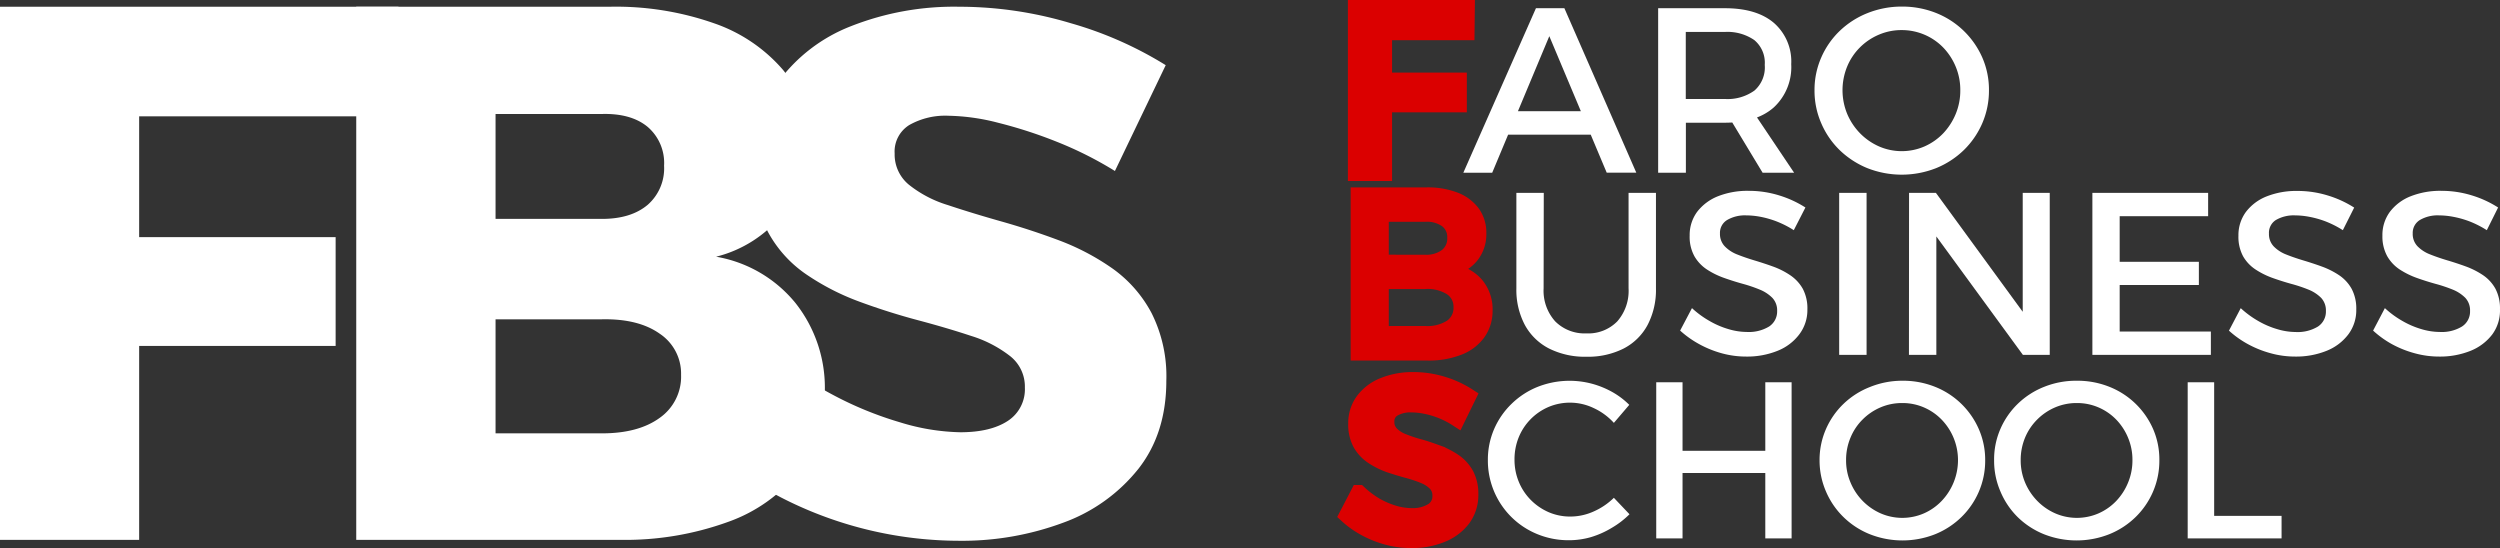 <svg xmlns="http://www.w3.org/2000/svg" width="456.155" height="100.004" viewBox="0 0 456.155 100.004"><rect x="0" y="0" width="456.155" height="100.004" fill="#333333" stroke="none"/><defs><style>.a{fill:#fff;}.b,.c{fill:#db0000;stroke:#db0000;stroke-miterlimit:10;}.b{stroke-width:3px;}.c{stroke-width:2px;}</style></defs><g transform="translate(1639 612)"><g transform="translate(-1639 -612)"><path class="a" d="M0,1.23H72.71l-.14,20H25.39V43.27H61.24V63.12H25.39V98.5H0Z"/><path class="a" d="M111.23,1.23a54.14,54.14,0,0,1,19.15,3.05,29.1,29.1,0,0,1,12.49,8.47,19.87,19.87,0,0,1,4.44,13,20.84,20.84,0,0,1-4.51,13.32,22.59,22.59,0,0,1-12.14,7.77,23.87,23.87,0,0,1,14.5,8.47A24.91,24.91,0,0,1,150.5,71.4a23.39,23.39,0,0,1-4.58,14.43,28.7,28.7,0,0,1-13,9.37A55.07,55.07,0,0,1,113,98.5H65V1.23Zm-1.39,38.71c3.52,0,6.29-.85,8.33-2.56a8.85,8.85,0,0,0,3-7.15,8.66,8.66,0,0,0-3-7.08c-2-1.66-4.81-2.45-8.33-2.35H90.42V39.94Zm0,39.13q6.66,0,10.55-2.84a9.18,9.18,0,0,0,3.88-7.84,8.74,8.74,0,0,0-3.88-7.49q-3.89-2.77-10.55-2.64H90.42V79.07Z"/><path class="a" d="M203.43,31.2a67.191,67.191,0,0,0-10.55-5.31,82.689,82.689,0,0,0-10.76-3.49,38.59,38.59,0,0,0-9.07-1.28,13.3,13.3,0,0,0-7.12,1.68,5.68,5.68,0,0,0-2.69,5.2,7.13,7.13,0,0,0,2.62,5.72,21.32,21.32,0,0,0,7.06,3.69q4.43,1.48,9.81,3t10.62,3.49A43.54,43.54,0,0,1,203,49a23.43,23.43,0,0,1,7.12,8.13,25.65,25.65,0,0,1,2.69,12.36q0,9.56-5.1,16.06A31.05,31.05,0,0,1,194,95.37a52.94,52.94,0,0,1-19.09,3.3,71.24,71.24,0,0,1-30.71-7.06,62.05,62.05,0,0,1-12.7-8.13l9.55-19A55.61,55.61,0,0,0,152,72.06a64.72,64.72,0,0,0,12.23,5,39.65,39.65,0,0,0,11,1.81q5.51,0,8.67-2.08a6.88,6.88,0,0,0,3.1-6.08A7.07,7.07,0,0,0,184.34,65a22.19,22.19,0,0,0-7.12-3.7q-4.44-1.47-9.75-2.88t-10.61-3.36a44.31,44.31,0,0,1-9.75-5,22.08,22.08,0,0,1-7.05-7.86,25.12,25.12,0,0,1-2.62-12.09,25.65,25.65,0,0,1,4.63-15.26A29.83,29.83,0,0,1,155.24,4.79a51.27,51.27,0,0,1,19.83-3.56,70.86,70.86,0,0,1,20.29,3,68.37,68.37,0,0,1,17.34,7.66Z"/><path class="b" d="M247.44,1.5H267.6l-.05,4.33H252.5v8.92h13.64V19H252.5V31.52h-5.06Z"/><path class="a" d="M280.25,1.5h5.19l13.12,30h-5.4L282.69,6.6,272.27,31.52H267ZM273.6,20.29h18v4.28h-18Z"/><path class="a" d="M314.73,1.5q5.79,0,8.94,2.68a9.33,9.33,0,0,1,3.16,7.53,10,10,0,0,1-3.16,7.87q-3.15,2.81-8.94,2.81h-7.12v9.13h-5.06V1.5Zm0,16.56a8.39,8.39,0,0,0,5.38-1.53A5.61,5.61,0,0,0,322,11.84a5.36,5.36,0,0,0-1.91-4.53,8.63,8.63,0,0,0-5.38-1.48h-7.12V18.06Zm.17,2.35h5l7.46,11.11h-5.75Z"/><path class="a" d="M347,1.2a16.69,16.69,0,0,1,6.24,1.16,15.41,15.41,0,0,1,8.45,8.13,14.67,14.67,0,0,1,1.22,6,15,15,0,0,1-1.22,6,15.35,15.35,0,0,1-3.39,4.92,15.82,15.82,0,0,1-5.06,3.28,17.12,17.12,0,0,1-12.49,0,15.94,15.94,0,0,1-5.06-3.28,15.16,15.16,0,0,1-3.38-4.92,14.84,14.84,0,0,1-1.23-6,14.72,14.72,0,0,1,1.23-6,15,15,0,0,1,3.38-4.86,15.66,15.66,0,0,1,5.06-3.24A16.78,16.78,0,0,1,347,1.2Zm0,4.29a10.44,10.44,0,0,0-4.18.84,10.83,10.83,0,0,0-3.46,2.33,10.681,10.681,0,0,0-2.33,3.5,11.4,11.4,0,0,0,.02,8.64,11.371,11.371,0,0,0,2.36,3.54,11.1,11.1,0,0,0,3.45,2.38,10.39,10.39,0,0,0,8.28,0,10.7,10.7,0,0,0,3.41-2.38,11.53,11.53,0,0,0,2.29-3.54,11.14,11.14,0,0,0,.84-4.33,11,11,0,0,0-.84-4.31,11.229,11.229,0,0,0-2.29-3.5A10.53,10.53,0,0,0,347,5.49Z"/><path class="c" d="M260.28,35.19a14.31,14.31,0,0,1,5.3.88A7.69,7.69,0,0,1,269,38.61a6.56,6.56,0,0,1,1.2,4,6.67,6.67,0,0,1-1.39,4.26,6.51,6.51,0,0,1-3.8,2.33,7.48,7.48,0,0,1,4.64,2.49,7.39,7.39,0,0,1,1.69,5A7.26,7.26,0,0,1,270,61a8.26,8.26,0,0,1-3.71,2.79,15.31,15.31,0,0,1-5.75,1h-13.1V35.19ZM260,47.48a5.8,5.8,0,0,0,3.72-1.08,3.64,3.64,0,0,0,1.35-3,3.47,3.47,0,0,0-1.35-2.93,5.85,5.85,0,0,0-3.72-1h-7.6v8Zm0,13a7.66,7.66,0,0,0,4.56-1.12,3.82,3.82,0,0,0,1.65-3.32,3.7,3.7,0,0,0-1.65-3.19A7.66,7.66,0,0,0,260,51.74h-7.6v8.75Z"/><path class="a" d="M281.65,52.63a8.34,8.34,0,0,0,2.11,6,7.56,7.56,0,0,0,5.7,2.2,7.4,7.4,0,0,0,5.62-2.18,8.44,8.44,0,0,0,2.07-6.06V35.19h5V52.63a13.81,13.81,0,0,1-1.52,6.65,10.32,10.32,0,0,1-4.37,4.31,14.37,14.37,0,0,1-6.78,1.5,14.57,14.57,0,0,1-6.84-1.5,10.44,10.44,0,0,1-4.42-4.31,13.7,13.7,0,0,1-1.54-6.65V35.19h5Z"/><path class="a" d="M327.3,42a17.88,17.88,0,0,0-3.17-1.61,17.29,17.29,0,0,0-2.95-.84,14.22,14.22,0,0,0-2.54-.25,6.41,6.41,0,0,0-3.5.84,2.72,2.72,0,0,0-1.31,2.45,3.26,3.26,0,0,0,.86,2.34A6.39,6.39,0,0,0,317,46.44c.95.38,2,.74,3.13,1.08s2.27.71,3.4,1.12a14.279,14.279,0,0,1,3.12,1.58,7.32,7.32,0,0,1,2.29,2.47,7.66,7.66,0,0,1,.84,3.78A7.35,7.35,0,0,1,328.31,61a9.2,9.2,0,0,1-3.95,3,14.79,14.79,0,0,1-5.76,1.06,16.71,16.71,0,0,1-4.52-.62A19.1,19.1,0,0,1,310,62.77a18.07,18.07,0,0,1-3.44-2.45l2.16-4.1a17.219,17.219,0,0,0,3.23,2.36,15.48,15.48,0,0,0,3.46,1.48,11.86,11.86,0,0,0,3.31.51,7.11,7.11,0,0,0,4.08-1,3.27,3.27,0,0,0,1.46-2.83,3.31,3.31,0,0,0-.87-2.39,6.85,6.85,0,0,0-2.28-1.5A25.861,25.861,0,0,0,318,51.79q-1.71-.47-3.42-1.08a14.47,14.47,0,0,1-3.13-1.54,7.21,7.21,0,0,1-2.28-2.41A7.34,7.34,0,0,1,308.3,43a7.13,7.13,0,0,1,1.35-4.33,8.91,8.91,0,0,1,3.78-2.85,14.67,14.67,0,0,1,5.64-1,18.67,18.67,0,0,1,5.58.84,19.41,19.41,0,0,1,4.77,2.2Z"/><path class="a" d="M335.58,35.19h5V64.75h-5Z"/><path class="a" d="M348.33,35.19h4.9l17.11,23.44-1.27.42V35.19H374V64.75h-4.9L352,41.35l1.31-.42V64.75h-5Z"/><path class="a" d="M381.78,35.19H402.9v4.26H386.76v8.32h14.45V52H386.76v8.49H403.4v4.26H381.78Z"/><path class="a" d="M427.48,42a17.877,17.877,0,0,0-3.17-1.61,17.38,17.38,0,0,0-3-.84,14.12,14.12,0,0,0-2.53-.25,6.44,6.44,0,0,0-3.51.84A2.74,2.74,0,0,0,414,42.62a3.23,3.23,0,0,0,.87,2.34,6.39,6.39,0,0,0,2.28,1.48c.94.38,2,.74,3.13,1.08s2.27.71,3.39,1.12a14.59,14.59,0,0,1,3.13,1.58,7.19,7.19,0,0,1,2.28,2.47,7.66,7.66,0,0,1,.85,3.78A7.35,7.35,0,0,1,428.49,61a9.26,9.26,0,0,1-3.95,3,14.83,14.83,0,0,1-5.76,1.06,16.659,16.659,0,0,1-4.52-.62,18.889,18.889,0,0,1-4.12-1.66,17.76,17.76,0,0,1-3.44-2.45l2.15-4.1a17.549,17.549,0,0,0,3.23,2.36,15.55,15.55,0,0,0,3.47,1.48,11.81,11.81,0,0,0,3.31.51,7.13,7.13,0,0,0,4.08-1,3.26,3.26,0,0,0,1.45-2.83,3.35,3.35,0,0,0-.86-2.39,6.85,6.85,0,0,0-2.28-1.5,26.653,26.653,0,0,0-3.13-1.05q-1.71-.47-3.42-1.08a14.62,14.62,0,0,1-3.12-1.54,7.14,7.14,0,0,1-2.29-2.41,7.45,7.45,0,0,1-.86-3.76,7.13,7.13,0,0,1,1.35-4.33,8.79,8.79,0,0,1,3.78-2.85,14.67,14.67,0,0,1,5.64-1,18.66,18.66,0,0,1,5.57.84,19.31,19.31,0,0,1,4.78,2.2Z"/><path class="a" d="M453.75,42a18.221,18.221,0,0,0-3.17-1.61,17.38,17.38,0,0,0-3-.84,14.12,14.12,0,0,0-2.53-.25,6.42,6.42,0,0,0-3.51.84,2.74,2.74,0,0,0-1.31,2.45,3.23,3.23,0,0,0,.87,2.34,6.389,6.389,0,0,0,2.28,1.48q1.41.57,3.12,1.08c1.14.34,2.28.71,3.4,1.12a14.59,14.59,0,0,1,3.13,1.58,7.19,7.19,0,0,1,2.28,2.47,7.66,7.66,0,0,1,.84,3.78A7.34,7.34,0,0,1,454.76,61a9.32,9.32,0,0,1-3.95,3,14.86,14.86,0,0,1-5.76,1.06,16.66,16.66,0,0,1-4.52-.62,18.89,18.89,0,0,1-4.12-1.66A17.76,17.76,0,0,1,433,60.32l2.15-4.1a17.221,17.221,0,0,0,3.23,2.36,15.68,15.68,0,0,0,3.46,1.48,11.93,11.93,0,0,0,3.32.51,7.07,7.07,0,0,0,4.07-1,3.24,3.24,0,0,0,1.46-2.83,3.35,3.35,0,0,0-.86-2.39,6.85,6.85,0,0,0-2.28-1.5,26.65,26.65,0,0,0-3.13-1.05q-1.71-.47-3.42-1.08a14.941,14.941,0,0,1-3.13-1.54,7.21,7.21,0,0,1-2.28-2.41A7.45,7.45,0,0,1,434.7,43a7.13,7.13,0,0,1,1.35-4.33,8.79,8.79,0,0,1,3.78-2.85,14.67,14.67,0,0,1,5.64-1,18.66,18.66,0,0,1,5.57.84,19.24,19.24,0,0,1,4.77,2.2Z"/><path class="b" d="M265.87,76.35a16.56,16.56,0,0,0-3.05-1.55A16.37,16.37,0,0,0,260,74a13.2,13.2,0,0,0-2.44-.25,6.19,6.19,0,0,0-3.38.81,2.65,2.65,0,0,0-1.26,2.36,3.15,3.15,0,0,0,.83,2.26,6.17,6.17,0,0,0,2.2,1.43,27.014,27.014,0,0,0,3,1c1.09.29,2.19.69,3.28,1.08a14.2,14.2,0,0,1,3,1.53,7.06,7.06,0,0,1,2.2,2.38,7.371,7.371,0,0,1,.81,3.64,7.15,7.15,0,0,1-1.38,4.38A8.93,8.93,0,0,1,263,97.5a14.16,14.16,0,0,1-5.55,1,16.32,16.32,0,0,1-4.36-.59,18.171,18.171,0,0,1-4-1.61,16.42,16.42,0,0,1-3.24-2.3l2.08-4A17.35,17.35,0,0,0,251,92.3a16,16,0,0,0,3.33,1.42,11.44,11.44,0,0,0,3.2.49,6.84,6.84,0,0,0,3.93-1,3.14,3.14,0,0,0,1.4-2.72,3.21,3.21,0,0,0-.83-2.3,6.34,6.34,0,0,0-2.2-1.45,24.61,24.61,0,0,0-3-1c-1.1-.29-2.2-.64-3.3-1a14.311,14.311,0,0,1-3-1.49,6.89,6.89,0,0,1-2.2-2.32,7.13,7.13,0,0,1-.83-3.62,6.83,6.83,0,0,1,1.3-4.17,8.42,8.42,0,0,1,3.64-2.75,14,14,0,0,1,5.43-1,18,18,0,0,1,5.38.81,18.3,18.3,0,0,1,4.59,2.12Z"/><path class="a" d="M294.47,77.16a11.36,11.36,0,0,0-3.66-2.69,10.031,10.031,0,0,0-8.27-.21,10.21,10.21,0,0,0-5.43,5.53,10.67,10.67,0,0,0-.77,4.09,10.5,10.5,0,0,0,.77,4,10.19,10.19,0,0,0,2.18,3.32,10.489,10.489,0,0,0,3.25,2.24,9.82,9.82,0,0,0,4,.81,10.37,10.37,0,0,0,4.23-.92,12.39,12.39,0,0,0,3.7-2.5l2.85,3a15.831,15.831,0,0,1-3.23,2.48A16.43,16.43,0,0,1,290.3,98a14.319,14.319,0,0,1-4,.57,14.91,14.91,0,0,1-5.82-1.12,14.48,14.48,0,0,1-9-13.49,14.079,14.079,0,0,1,1.14-5.67,14.35,14.35,0,0,1,3.2-4.62,14.589,14.589,0,0,1,4.76-3.09,15.86,15.86,0,0,1,9.87-.57,16.319,16.319,0,0,1,3.7,1.5,14.29,14.29,0,0,1,3.13,2.36Z"/><path class="a" d="M302.2,69.75H307v12.5h15.1V69.75h4.8V98.24h-4.8V86.31H307V98.24h-4.8Z"/><path class="a" d="M347.13,69.47a15.7,15.7,0,0,1,5.92,1.1,14.56,14.56,0,0,1,8,7.71A13.92,13.92,0,0,1,362.22,84a14.23,14.23,0,0,1-1.16,5.72,14.38,14.38,0,0,1-3.21,4.66,14.771,14.771,0,0,1-4.8,3.11,16.21,16.21,0,0,1-11.84,0,14.71,14.71,0,0,1-4.81-3.11,14.38,14.38,0,0,1-3.21-4.66A14.23,14.23,0,0,1,332,84a14.05,14.05,0,0,1,1.16-5.69,14.32,14.32,0,0,1,3.21-4.62,14.61,14.61,0,0,1,4.81-3.07,15.62,15.62,0,0,1,5.95-1.15Zm0,4.07a9.94,9.94,0,0,0-4,.79,10.34,10.34,0,0,0-3.28,2.22,10,10,0,0,0-2.21,3.32,10.42,10.42,0,0,0-.8,4.08,10.23,10.23,0,0,0,.82,4.11,10.57,10.57,0,0,0,5.51,5.62,9.91,9.91,0,0,0,7.85,0,10.07,10.07,0,0,0,3.24-2.26,10.8,10.8,0,0,0,3-7.47,10.61,10.61,0,0,0-3-7.4,10,10,0,0,0-3.24-2.22,9.81,9.81,0,0,0-3.85-.79Z"/><path class="a" d="M378.94,69.47a15.62,15.62,0,0,1,5.92,1.1,14.54,14.54,0,0,1,8,7.71A13.92,13.92,0,0,1,394,84a14.23,14.23,0,0,1-1.16,5.72,14.379,14.379,0,0,1-3.21,4.66,14.709,14.709,0,0,1-4.81,3.11,16.21,16.21,0,0,1-11.84,0,14.77,14.77,0,0,1-4.8-3.11A14.38,14.38,0,0,1,365,89.67,14.06,14.06,0,0,1,363.85,84,13.89,13.89,0,0,1,365,78.26a14.32,14.32,0,0,1,3.21-4.62,14.67,14.67,0,0,1,4.8-3.07A15.66,15.66,0,0,1,378.94,69.47Zm.05,4.07a9.91,9.91,0,0,0-4,.79,10.341,10.341,0,0,0-3.28,2.22,10.189,10.189,0,0,0-2.22,3.32,10.589,10.589,0,0,0-.79,4.08,10.389,10.389,0,0,0,.81,4.11,10.749,10.749,0,0,0,2.24,3.36,10.46,10.46,0,0,0,3.28,2.26,9.91,9.91,0,0,0,7.85,0,10.07,10.07,0,0,0,3.24-2.26,10.73,10.73,0,0,0,2.17-3.36,10.569,10.569,0,0,0,.8-4.11,10.421,10.421,0,0,0-.8-4.08,10.55,10.55,0,0,0-2.17-3.32,10,10,0,0,0-3.24-2.22,9.81,9.81,0,0,0-3.88-.79Z"/><path class="a" d="M399.17,69.75H404V94.13h12.3v4.11H399.17Z"/></g></g></svg>